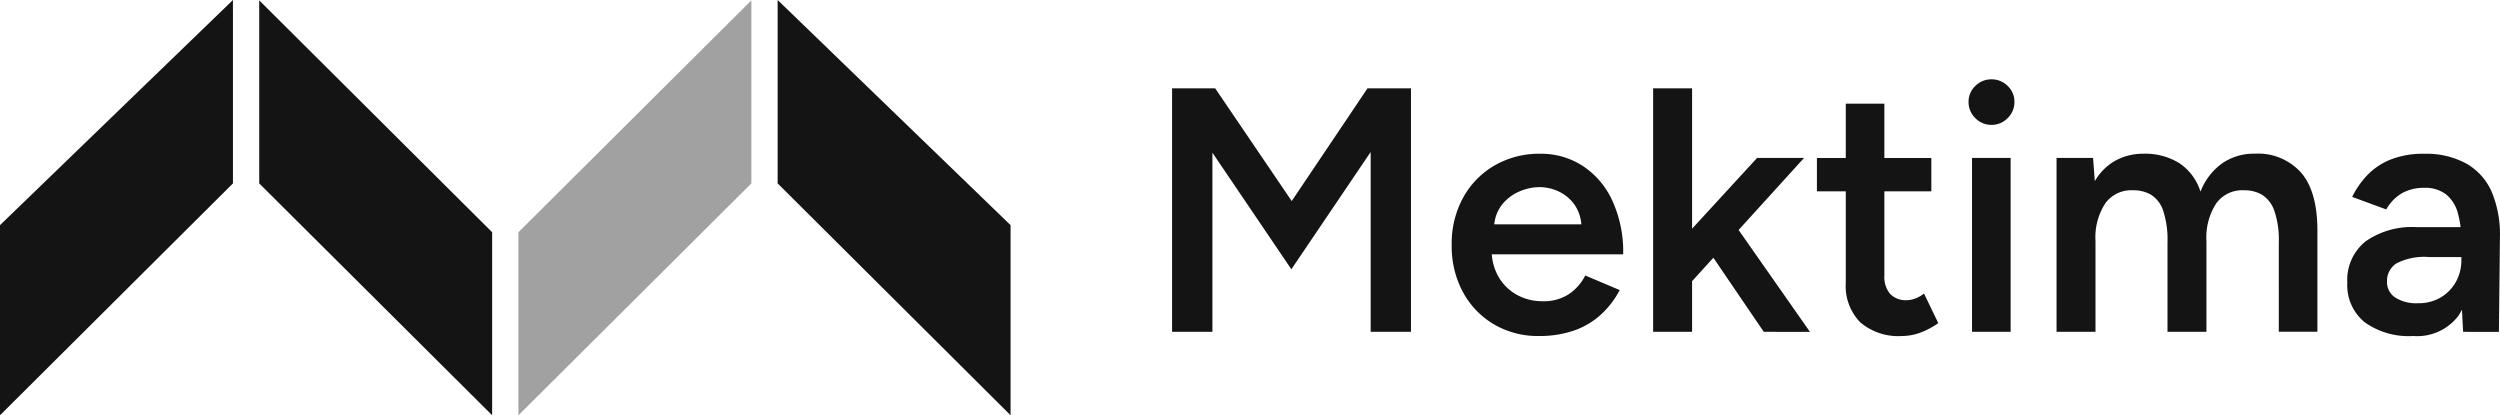 <svg xmlns="http://www.w3.org/2000/svg" width="221.426" height="36.783" viewBox="0 0 221.426 36.783"><g id="mektima-logo-v2-dark" transform="translate(-11499 -8388.362)"><g id="Group_136" data-name="Group 136" transform="translate(11499 8388.362)"><path id="Path_108" data-name="Path 108" d="M153.7,294.133l20.63,20.535V298.457L153.7,277.921Z" transform="translate(-130.741 -277.889)" fill="#141414"></path><path id="Path_107" data-name="Path 107" d="M298.63,298.469v16.212l20.633-20.539V277.931Z" transform="translate(-252.714 -277.898)" fill="#a1a1a1"></path><path id="Path_109" data-name="Path 109" d="M8.76,297.652v16.839l20.632-20.538V277.711Z" transform="translate(-8.76 -277.711)" fill="#141414"></path><path id="Path_106" data-name="Path 106" d="M29.391,297.652v16.839L8.76,293.954V277.711Z" transform="translate(60.116 -277.711)" fill="#141414"></path></g><path id="Path_112" data-name="Path 112" d="M1.992,4.941V-16.623h3.82l6.777,9.981L19.3-16.623h3.851V4.941H19.582V-10.986L12.558-.6,5.565-10.924V4.941Zm32.5.37A7.672,7.672,0,0,1,30.5,4.278a7.391,7.391,0,0,1-2.742-2.849,8.541,8.541,0,0,1-1-4.19,8.437,8.437,0,0,1,1.017-4.19A7.434,7.434,0,0,1,30.564-9.8a7.9,7.9,0,0,1,4.051-1.032,6.777,6.777,0,0,1,3.727,1.063A7.311,7.311,0,0,1,40.976-6.7a10.852,10.852,0,0,1,.97,4.775H29.84L30.3-2.36A4.689,4.689,0,0,0,30.918.089a4.246,4.246,0,0,0,1.633,1.586A4.619,4.619,0,0,0,34.8,2.23,4.06,4.06,0,0,0,37.141,1.6,4.4,4.4,0,0,0,38.589-.05l3.05,1.294A7.919,7.919,0,0,1,39.99,3.4a6.887,6.887,0,0,1-2.372,1.417A9.209,9.209,0,0,1,34.492,5.31ZM30.518-4.147l-.493-.431h8.687l-.462.431A3.624,3.624,0,0,0,37.7-6.226a3.587,3.587,0,0,0-1.4-1.232,3.971,3.971,0,0,0-1.771-.416,4.471,4.471,0,0,0-1.848.416,3.914,3.914,0,0,0-1.54,1.232A3.356,3.356,0,0,0,30.518-4.147ZM47.892.628,45.8-1.744l8.009-8.718h4.159ZM44.6,4.941V-16.623h3.45V4.941Zm9.8,0L48.97-3.038l2.249-2.4,7.27,10.381Zm12.261.37A5.183,5.183,0,0,1,62.94,4.094,4.6,4.6,0,0,1,61.662.6V-15.268h3.419V-.05a2.339,2.339,0,0,0,.508,1.633,1.926,1.926,0,0,0,1.494.554,2.159,2.159,0,0,0,.678-.123,3.14,3.14,0,0,0,.832-.462l1.263,2.618a7.114,7.114,0,0,1-1.6.847A4.64,4.64,0,0,1,66.652,5.31ZM59.105-7.5v-2.957H69.24V-7.5ZM72.844,4.941v-15.4h3.419v15.4Zm1.725-18.329a1.956,1.956,0,0,1-1.432-.6,1.956,1.956,0,0,1-.6-1.432,1.905,1.905,0,0,1,.6-1.417,1.981,1.981,0,0,1,1.432-.585A1.981,1.981,0,0,1,76-16.839a1.905,1.905,0,0,1,.6,1.417,1.956,1.956,0,0,1-.6,1.432A1.956,1.956,0,0,1,74.569-13.389ZM80.33,4.941v-15.4h3.235L83.719-8.4a4.823,4.823,0,0,1,1.818-1.818,5.113,5.113,0,0,1,2.526-.616A5.689,5.689,0,0,1,91.2-10a4.7,4.7,0,0,1,1.879,2.526,5.538,5.538,0,0,1,1.91-2.5,4.921,4.921,0,0,1,2.9-.863,5.11,5.11,0,0,1,4.128,1.71q1.448,1.71,1.417,5.252v8.81h-3.419V-2.945a7.965,7.965,0,0,0-.4-2.849,2.722,2.722,0,0,0-1.078-1.4,3.03,3.03,0,0,0-1.571-.4,2.844,2.844,0,0,0-2.48,1.14A5.519,5.519,0,0,0,93.607-3.1v8.04h-3.45V-2.945a8.258,8.258,0,0,0-.385-2.849,2.652,2.652,0,0,0-1.063-1.4,3.03,3.03,0,0,0-1.571-.4,2.844,2.844,0,0,0-2.48,1.14A5.519,5.519,0,0,0,83.78-3.1v8.04Zm36.011,0-.154-2.9V-2.976a9.171,9.171,0,0,0-.323-2.634,3.186,3.186,0,0,0-1.047-1.633,3.026,3.026,0,0,0-1.925-.57,3.932,3.932,0,0,0-1.941.462A3.842,3.842,0,0,0,109.533-5.9l-3.019-1.109a7.729,7.729,0,0,1,1.309-1.895,5.875,5.875,0,0,1,2.064-1.4,7.746,7.746,0,0,1,3-.524,7.375,7.375,0,0,1,3.758.878,5.322,5.322,0,0,1,2.233,2.511,9.693,9.693,0,0,1,.724,3.943l-.092,8.441Zm-4.436.37a6.672,6.672,0,0,1-4.3-1.232A4.221,4.221,0,0,1,106.083.6,4.372,4.372,0,0,1,107.7-3.069a7.17,7.17,0,0,1,4.513-1.263h4.128v2.649h-3.019a5.381,5.381,0,0,0-2.9.57A1.846,1.846,0,0,0,109.6.5a1.62,1.62,0,0,0,.724,1.4,3.469,3.469,0,0,0,2.018.508,3.841,3.841,0,0,0,2.033-.524A3.691,3.691,0,0,0,115.71.5a3.939,3.939,0,0,0,.477-1.941H117.2a8.491,8.491,0,0,1-1.263,4.944A4.582,4.582,0,0,1,111.905,5.31Z" transform="translate(11600.819 8412.811)" fill="#141414"></path></g></svg>